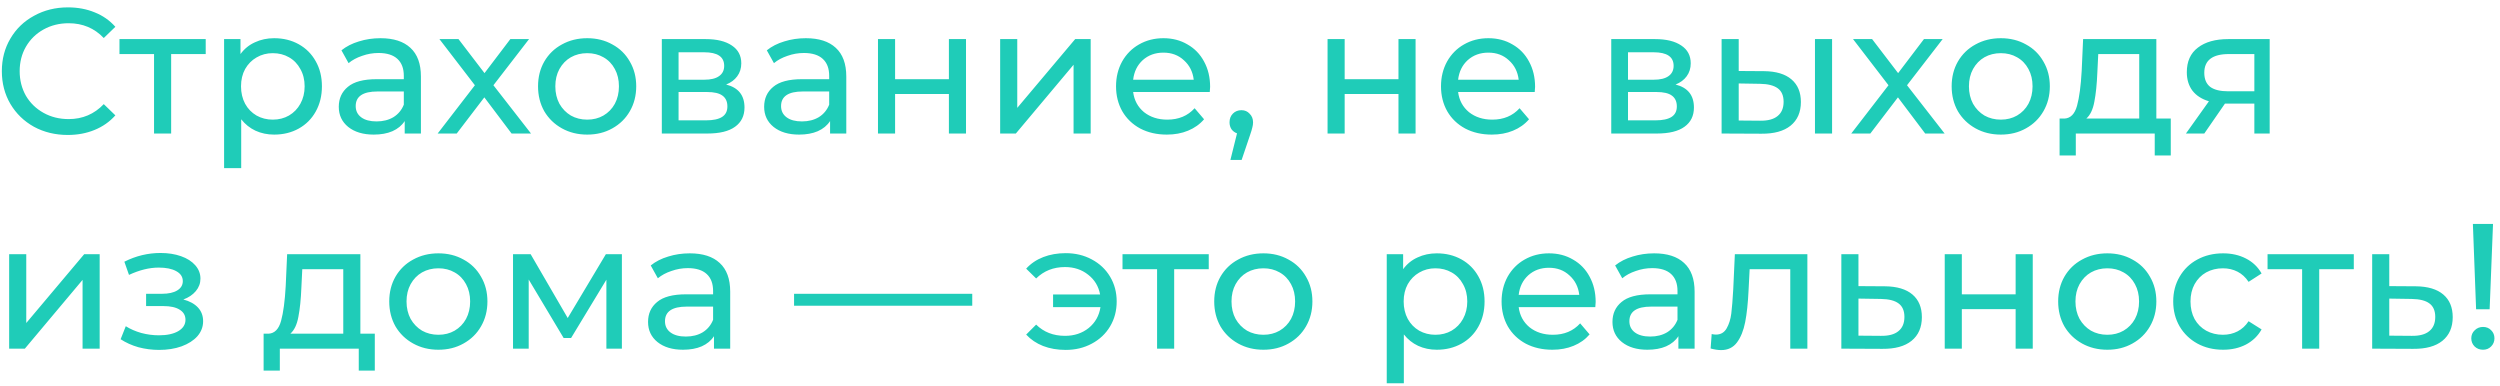 <?xml version="1.0" encoding="UTF-8"?> <svg xmlns="http://www.w3.org/2000/svg" width="337" height="52" viewBox="0 0 337 52" fill="none"> <path d="M9.136 18.192C7.455 18.192 5.934 17.824 4.573 17.087C3.227 16.335 2.171 15.31 1.402 14.013C0.633 12.7 0.249 11.226 0.249 9.593C0.249 7.96 0.633 6.495 1.402 5.198C2.171 3.884 3.235 2.86 4.597 2.123C5.958 1.37 7.479 0.994 9.16 0.994C10.473 0.994 11.674 1.218 12.763 1.667C13.852 2.099 14.781 2.748 15.55 3.612L13.988 5.125C12.723 3.796 11.146 3.132 9.256 3.132C8.007 3.132 6.878 3.412 5.87 3.973C4.861 4.533 4.068 5.31 3.492 6.302C2.931 7.279 2.651 8.376 2.651 9.593C2.651 10.81 2.931 11.915 3.492 12.908C4.068 13.885 4.861 14.653 5.87 15.214C6.878 15.774 8.007 16.054 9.256 16.054C11.13 16.054 12.707 15.382 13.988 14.037L15.55 15.55C14.781 16.415 13.844 17.071 12.739 17.52C11.65 17.968 10.449 18.192 9.136 18.192ZM27.73 7.287H23.071V18H20.765V7.287H16.105V5.27H27.73V7.287ZM36.958 5.15C38.191 5.15 39.296 5.422 40.273 5.966C41.249 6.511 42.01 7.271 42.554 8.248C43.115 9.225 43.395 10.354 43.395 11.635C43.395 12.916 43.115 14.053 42.554 15.046C42.01 16.022 41.249 16.783 40.273 17.328C39.296 17.872 38.191 18.144 36.958 18.144C36.045 18.144 35.205 17.968 34.436 17.616C33.683 17.263 33.043 16.751 32.514 16.078V22.66H30.208V5.27H32.418V7.287C32.931 6.583 33.579 6.054 34.364 5.702C35.148 5.334 36.013 5.15 36.958 5.15ZM36.766 16.127C37.582 16.127 38.311 15.942 38.952 15.574C39.608 15.19 40.12 14.661 40.489 13.989C40.873 13.3 41.065 12.515 41.065 11.635C41.065 10.754 40.873 9.977 40.489 9.305C40.12 8.616 39.608 8.088 38.952 7.72C38.311 7.351 37.582 7.167 36.766 7.167C35.965 7.167 35.236 7.359 34.58 7.744C33.94 8.112 33.427 8.632 33.043 9.305C32.674 9.977 32.49 10.754 32.49 11.635C32.49 12.515 32.674 13.3 33.043 13.989C33.411 14.661 33.923 15.19 34.58 15.574C35.236 15.942 35.965 16.127 36.766 16.127ZM51.288 5.15C53.049 5.15 54.394 5.582 55.323 6.447C56.268 7.311 56.74 8.6 56.74 10.314V18H54.554V16.319C54.17 16.911 53.618 17.367 52.897 17.688C52.193 17.992 51.352 18.144 50.375 18.144C48.95 18.144 47.805 17.8 46.94 17.111C46.092 16.423 45.667 15.518 45.667 14.397C45.667 13.276 46.076 12.379 46.892 11.707C47.709 11.018 49.006 10.674 50.783 10.674H54.434V10.218C54.434 9.225 54.146 8.464 53.57 7.936C52.993 7.407 52.145 7.143 51.024 7.143C50.271 7.143 49.534 7.271 48.814 7.527C48.093 7.768 47.485 8.096 46.988 8.512L46.028 6.783C46.684 6.254 47.469 5.854 48.382 5.582C49.294 5.294 50.263 5.15 51.288 5.15ZM50.759 16.367C51.64 16.367 52.401 16.174 53.041 15.79C53.682 15.39 54.146 14.829 54.434 14.109V12.331H50.88C48.926 12.331 47.949 12.988 47.949 14.301C47.949 14.941 48.197 15.446 48.694 15.814C49.19 16.183 49.879 16.367 50.759 16.367ZM68.963 18L65.288 13.124L61.565 18H58.995L64.015 11.491L59.235 5.27H61.805L65.312 9.857L68.795 5.27H71.317L66.513 11.491L71.581 18H68.963ZM79.158 18.144C77.893 18.144 76.756 17.864 75.747 17.303C74.738 16.743 73.946 15.974 73.369 14.998C72.809 14.005 72.528 12.884 72.528 11.635C72.528 10.386 72.809 9.273 73.369 8.296C73.946 7.303 74.738 6.535 75.747 5.99C76.756 5.43 77.893 5.15 79.158 5.15C80.423 5.15 81.552 5.43 82.545 5.99C83.553 6.535 84.338 7.303 84.899 8.296C85.475 9.273 85.763 10.386 85.763 11.635C85.763 12.884 85.475 14.005 84.899 14.998C84.338 15.974 83.553 16.743 82.545 17.303C81.552 17.864 80.423 18.144 79.158 18.144ZM79.158 16.127C79.975 16.127 80.703 15.942 81.344 15.574C82 15.19 82.513 14.661 82.881 13.989C83.249 13.3 83.433 12.515 83.433 11.635C83.433 10.754 83.249 9.977 82.881 9.305C82.513 8.616 82 8.088 81.344 7.72C80.703 7.351 79.975 7.167 79.158 7.167C78.341 7.167 77.605 7.351 76.948 7.72C76.308 8.088 75.795 8.616 75.411 9.305C75.043 9.977 74.858 10.754 74.858 11.635C74.858 12.515 75.043 13.3 75.411 13.989C75.795 14.661 76.308 15.19 76.948 15.574C77.605 15.942 78.341 16.127 79.158 16.127ZM97.884 11.395C99.534 11.811 100.358 12.844 100.358 14.493C100.358 15.614 99.934 16.479 99.085 17.087C98.252 17.696 97.004 18 95.338 18H89.213V5.27H95.122C96.627 5.27 97.804 5.558 98.653 6.134C99.501 6.695 99.926 7.495 99.926 8.536C99.926 9.209 99.742 9.793 99.373 10.29C99.021 10.77 98.525 11.138 97.884 11.395ZM91.471 10.746H94.93C95.811 10.746 96.475 10.586 96.923 10.266C97.388 9.945 97.62 9.481 97.62 8.873C97.62 7.656 96.723 7.047 94.93 7.047H91.471V10.746ZM95.17 16.223C96.131 16.223 96.851 16.07 97.332 15.766C97.812 15.462 98.052 14.989 98.052 14.349C98.052 13.693 97.828 13.204 97.38 12.884C96.948 12.564 96.259 12.403 95.314 12.403H91.471V16.223H95.17ZM108.627 5.15C110.389 5.15 111.734 5.582 112.662 6.447C113.607 7.311 114.08 8.6 114.08 10.314V18H111.894V16.319C111.51 16.911 110.957 17.367 110.236 17.688C109.532 17.992 108.691 18.144 107.714 18.144C106.289 18.144 105.144 17.8 104.28 17.111C103.431 16.423 103.007 15.518 103.007 14.397C103.007 13.276 103.415 12.379 104.232 11.707C105.048 11.018 106.345 10.674 108.123 10.674H111.774V10.218C111.774 9.225 111.486 8.464 110.909 7.936C110.333 7.407 109.484 7.143 108.363 7.143C107.61 7.143 106.874 7.271 106.153 7.527C105.433 7.768 104.824 8.096 104.328 8.512L103.367 6.783C104.023 6.254 104.808 5.854 105.721 5.582C106.634 5.294 107.602 5.15 108.627 5.15ZM108.099 16.367C108.979 16.367 109.74 16.174 110.381 15.79C111.021 15.39 111.486 14.829 111.774 14.109V12.331H108.219C106.265 12.331 105.288 12.988 105.288 14.301C105.288 14.941 105.537 15.446 106.033 15.814C106.529 16.183 107.218 16.367 108.099 16.367ZM118.352 5.27H120.658V10.674H127.912V5.27H130.218V18H127.912V12.668H120.658V18H118.352V5.27ZM134.821 5.27H137.127V14.541L144.934 5.27H147.023V18H144.717V8.728L136.935 18H134.821V5.27ZM163.124 11.707C163.124 11.883 163.108 12.115 163.076 12.403H152.748C152.892 13.524 153.381 14.429 154.213 15.118C155.062 15.79 156.111 16.127 157.36 16.127C158.881 16.127 160.106 15.614 161.035 14.589L162.308 16.078C161.731 16.751 161.011 17.263 160.146 17.616C159.297 17.968 158.345 18.144 157.288 18.144C155.943 18.144 154.75 17.872 153.709 17.328C152.668 16.767 151.859 15.99 151.283 14.998C150.722 14.005 150.442 12.884 150.442 11.635C150.442 10.402 150.714 9.289 151.259 8.296C151.819 7.303 152.58 6.535 153.541 5.99C154.517 5.43 155.614 5.15 156.831 5.15C158.048 5.15 159.129 5.43 160.074 5.99C161.035 6.535 161.779 7.303 162.308 8.296C162.852 9.289 163.124 10.426 163.124 11.707ZM156.831 7.095C155.726 7.095 154.798 7.431 154.045 8.104C153.308 8.776 152.876 9.657 152.748 10.746H160.915C160.787 9.673 160.346 8.8 159.594 8.128C158.857 7.439 157.936 7.095 156.831 7.095ZM167.35 14.853C167.799 14.853 168.167 15.014 168.455 15.334C168.759 15.638 168.912 16.022 168.912 16.487C168.912 16.727 168.879 16.959 168.815 17.183C168.767 17.407 168.663 17.752 168.503 18.216L167.374 21.555H165.861L166.75 17.976C166.445 17.864 166.197 17.68 166.005 17.424C165.829 17.151 165.741 16.839 165.741 16.487C165.741 16.006 165.893 15.614 166.197 15.31C166.502 15.006 166.886 14.853 167.35 14.853ZM178.955 5.27H181.26V10.674H188.514V5.27H190.82V18H188.514V12.668H181.26V18H178.955V5.27ZM206.929 11.707C206.929 11.883 206.913 12.115 206.881 12.403H196.553C196.697 13.524 197.185 14.429 198.018 15.118C198.867 15.79 199.916 16.127 201.165 16.127C202.686 16.127 203.911 15.614 204.84 14.589L206.113 16.078C205.536 16.751 204.816 17.263 203.951 17.616C203.102 17.968 202.149 18.144 201.093 18.144C199.747 18.144 198.554 17.872 197.514 17.328C196.473 16.767 195.664 15.99 195.088 14.998C194.527 14.005 194.247 12.884 194.247 11.635C194.247 10.402 194.519 9.289 195.064 8.296C195.624 7.303 196.385 6.535 197.345 5.99C198.322 5.43 199.419 5.15 200.636 5.15C201.853 5.15 202.934 5.43 203.879 5.99C204.84 6.535 205.584 7.303 206.113 8.296C206.657 9.289 206.929 10.426 206.929 11.707ZM200.636 7.095C199.531 7.095 198.602 7.431 197.85 8.104C197.113 8.776 196.681 9.657 196.553 10.746H204.719C204.591 9.673 204.151 8.8 203.398 8.128C202.662 7.439 201.741 7.095 200.636 7.095ZM225.868 11.395C227.518 11.811 228.342 12.844 228.342 14.493C228.342 15.614 227.918 16.479 227.069 17.087C226.237 17.696 224.988 18 223.322 18H217.197V5.27H223.106C224.611 5.27 225.788 5.558 226.637 6.134C227.486 6.695 227.91 7.495 227.91 8.536C227.91 9.209 227.726 9.793 227.358 10.29C227.005 10.77 226.509 11.138 225.868 11.395ZM219.455 10.746H222.914C223.795 10.746 224.459 10.586 224.908 10.266C225.372 9.945 225.604 9.481 225.604 8.873C225.604 7.656 224.707 7.047 222.914 7.047H219.455V10.746ZM223.154 16.223C224.115 16.223 224.836 16.07 225.316 15.766C225.796 15.462 226.037 14.989 226.037 14.349C226.037 13.693 225.812 13.204 225.364 12.884C224.932 12.564 224.243 12.403 223.298 12.403H219.455V16.223H223.154ZM237.812 9.593C239.414 9.609 240.639 9.977 241.487 10.698C242.336 11.419 242.76 12.435 242.76 13.748C242.76 15.126 242.296 16.191 241.367 16.943C240.454 17.68 239.141 18.04 237.428 18.024L232.072 18V5.27H234.378V9.569L237.812 9.593ZM244.658 5.27H246.964V18H244.658V5.27ZM237.26 16.271C238.301 16.287 239.085 16.078 239.614 15.646C240.158 15.214 240.43 14.573 240.43 13.725C240.43 12.892 240.166 12.283 239.638 11.899C239.109 11.515 238.317 11.315 237.26 11.299L234.378 11.251V16.247L237.26 16.271ZM259.517 18L255.842 13.124L252.119 18H249.549L254.569 11.491L249.789 5.27H252.36L255.866 9.857L259.349 5.27H261.871L257.067 11.491L262.136 18H259.517ZM269.712 18.144C268.447 18.144 267.31 17.864 266.301 17.303C265.293 16.743 264.5 15.974 263.924 14.998C263.363 14.005 263.083 12.884 263.083 11.635C263.083 10.386 263.363 9.273 263.924 8.296C264.5 7.303 265.293 6.535 266.301 5.99C267.31 5.43 268.447 5.15 269.712 5.15C270.977 5.15 272.106 5.43 273.099 5.99C274.108 6.535 274.892 7.303 275.453 8.296C276.029 9.273 276.318 10.386 276.318 11.635C276.318 12.884 276.029 14.005 275.453 14.998C274.892 15.974 274.108 16.743 273.099 17.303C272.106 17.864 270.977 18.144 269.712 18.144ZM269.712 16.127C270.529 16.127 271.258 15.942 271.898 15.574C272.555 15.19 273.067 14.661 273.435 13.989C273.804 13.3 273.988 12.515 273.988 11.635C273.988 10.754 273.804 9.977 273.435 9.305C273.067 8.616 272.555 8.088 271.898 7.72C271.258 7.351 270.529 7.167 269.712 7.167C268.896 7.167 268.159 7.351 267.502 7.72C266.862 8.088 266.349 8.616 265.965 9.305C265.597 9.977 265.413 10.754 265.413 11.635C265.413 12.515 265.597 13.3 265.965 13.989C266.349 14.661 266.862 15.19 267.502 15.574C268.159 15.942 268.896 16.127 269.712 16.127ZM292.62 15.982V20.954H290.458V18H279.818V20.954H277.632V15.982H278.304C279.121 15.934 279.682 15.358 279.986 14.253C280.29 13.148 280.498 11.587 280.61 9.569L280.803 5.27H290.675V15.982H292.62ZM282.724 9.737C282.66 11.339 282.524 12.668 282.316 13.725C282.124 14.765 281.763 15.518 281.235 15.982H288.369V7.287H282.844L282.724 9.737ZM305.953 5.27V18H303.887V13.965H300.188H299.924L297.137 18H294.663L297.762 13.652C296.801 13.364 296.064 12.892 295.552 12.235C295.04 11.563 294.783 10.73 294.783 9.737C294.783 8.28 295.28 7.175 296.273 6.423C297.265 5.654 298.635 5.27 300.38 5.27H305.953ZM297.137 9.809C297.137 10.658 297.402 11.29 297.93 11.707C298.474 12.107 299.283 12.307 300.356 12.307H303.887V7.287H300.452C298.242 7.287 297.137 8.128 297.137 9.809ZM1.234 34.27H3.54V43.541L11.346 34.27H13.436V47H11.13V37.728L3.348 47H1.234V34.27ZM24.714 40.371C25.563 40.595 26.219 40.955 26.684 41.452C27.148 41.948 27.38 42.564 27.38 43.301C27.38 44.054 27.124 44.726 26.612 45.319C26.099 45.895 25.387 46.352 24.474 46.688C23.577 47.008 22.568 47.168 21.447 47.168C20.503 47.168 19.574 47.048 18.661 46.808C17.764 46.552 16.964 46.191 16.259 45.727L16.956 43.974C17.564 44.358 18.261 44.662 19.046 44.886C19.83 45.094 20.623 45.199 21.423 45.199C22.512 45.199 23.377 45.014 24.017 44.646C24.674 44.262 25.002 43.749 25.002 43.109C25.002 42.516 24.738 42.06 24.21 41.74C23.697 41.419 22.969 41.259 22.024 41.259H19.694V39.602H21.856C22.721 39.602 23.401 39.45 23.897 39.146C24.394 38.841 24.642 38.425 24.642 37.897C24.642 37.32 24.346 36.872 23.753 36.551C23.177 36.231 22.392 36.071 21.399 36.071C20.134 36.071 18.797 36.399 17.388 37.056L16.764 35.278C18.317 34.494 19.942 34.102 21.64 34.102C22.664 34.102 23.585 34.246 24.402 34.534C25.218 34.822 25.859 35.23 26.323 35.759C26.788 36.287 27.02 36.888 27.02 37.56C27.02 38.185 26.812 38.745 26.395 39.242C25.979 39.738 25.419 40.114 24.714 40.371ZM50.523 44.982V49.954H48.361V47H37.721V49.954H35.535V44.982H36.208C37.024 44.934 37.585 44.358 37.889 43.253C38.193 42.148 38.401 40.587 38.513 38.569L38.706 34.27H48.578V44.982H50.523ZM40.627 38.737C40.563 40.339 40.427 41.668 40.219 42.724C40.027 43.765 39.666 44.518 39.138 44.982H46.272V36.287H40.747L40.627 38.737ZM59.1 47.144C57.835 47.144 56.698 46.864 55.689 46.303C54.68 45.743 53.887 44.974 53.311 43.998C52.751 43.005 52.47 41.884 52.47 40.635C52.47 39.386 52.751 38.273 53.311 37.296C53.887 36.303 54.68 35.535 55.689 34.99C56.698 34.43 57.835 34.15 59.1 34.15C60.365 34.15 61.494 34.43 62.486 34.99C63.495 35.535 64.28 36.303 64.84 37.296C65.417 38.273 65.705 39.386 65.705 40.635C65.705 41.884 65.417 43.005 64.84 43.998C64.28 44.974 63.495 45.743 62.486 46.303C61.494 46.864 60.365 47.144 59.1 47.144ZM59.1 45.127C59.916 45.127 60.645 44.942 61.285 44.574C61.942 44.19 62.454 43.661 62.823 42.989C63.191 42.3 63.375 41.516 63.375 40.635C63.375 39.754 63.191 38.977 62.823 38.305C62.454 37.616 61.942 37.088 61.285 36.72C60.645 36.351 59.916 36.167 59.1 36.167C58.283 36.167 57.546 36.351 56.89 36.72C56.249 37.088 55.737 37.616 55.353 38.305C54.984 38.977 54.8 39.754 54.8 40.635C54.8 41.516 54.984 42.3 55.353 42.989C55.737 43.661 56.249 44.19 56.89 44.574C57.546 44.942 58.283 45.127 59.1 45.127ZM83.831 34.27V47H81.741V37.704L76.985 45.559H75.977L71.269 37.68V47H69.155V34.27H71.533L76.529 42.869L81.669 34.27H83.831ZM92.979 34.15C94.74 34.15 96.085 34.582 97.014 35.447C97.959 36.311 98.431 37.6 98.431 39.314V47H96.245V45.319C95.861 45.911 95.309 46.367 94.588 46.688C93.883 46.992 93.043 47.144 92.066 47.144C90.641 47.144 89.496 46.8 88.631 46.111C87.782 45.423 87.358 44.518 87.358 43.397C87.358 42.276 87.766 41.379 88.583 40.707C89.4 40.018 90.697 39.674 92.474 39.674H96.125V39.218C96.125 38.225 95.837 37.464 95.261 36.936C94.684 36.407 93.835 36.143 92.715 36.143C91.962 36.143 91.225 36.271 90.505 36.528C89.784 36.768 89.176 37.096 88.679 37.512L87.719 35.783C88.375 35.254 89.16 34.854 90.072 34.582C90.985 34.294 91.954 34.15 92.979 34.15ZM92.45 45.367C93.331 45.367 94.092 45.175 94.732 44.79C95.373 44.39 95.837 43.829 96.125 43.109V41.331H92.57C90.617 41.331 89.64 41.988 89.64 43.301C89.64 43.941 89.888 44.446 90.385 44.814C90.881 45.182 91.57 45.367 92.45 45.367ZM107.04 39.602H131.06V41.211H107.04V39.602ZM143.66 34.126C144.957 34.126 146.126 34.406 147.166 34.966C148.223 35.527 149.048 36.303 149.64 37.296C150.233 38.289 150.529 39.402 150.529 40.635C150.529 41.884 150.233 43.005 149.64 43.998C149.048 44.99 148.223 45.767 147.166 46.328C146.126 46.888 144.957 47.168 143.66 47.168C142.539 47.168 141.522 46.992 140.609 46.64C139.712 46.287 138.952 45.775 138.327 45.102L139.672 43.757C140.697 44.766 141.994 45.271 143.564 45.271C144.813 45.271 145.877 44.918 146.758 44.214C147.639 43.493 148.167 42.556 148.343 41.403H141.954V39.698H148.295C148.087 38.593 147.551 37.704 146.686 37.032C145.821 36.343 144.781 35.999 143.564 35.999C142.01 35.999 140.713 36.511 139.672 37.536L138.327 36.215C138.952 35.527 139.72 35.006 140.633 34.654C141.546 34.302 142.555 34.126 143.66 34.126ZM162.939 36.287H158.279V47H155.974V36.287H151.314V34.27H162.939V36.287ZM170.307 47.144C169.042 47.144 167.905 46.864 166.896 46.303C165.887 45.743 165.094 44.974 164.518 43.998C163.958 43.005 163.677 41.884 163.677 40.635C163.677 39.386 163.958 38.273 164.518 37.296C165.094 36.303 165.887 35.535 166.896 34.99C167.905 34.43 169.042 34.15 170.307 34.15C171.572 34.15 172.701 34.43 173.693 34.99C174.702 35.535 175.487 36.303 176.047 37.296C176.624 38.273 176.912 39.386 176.912 40.635C176.912 41.884 176.624 43.005 176.047 43.998C175.487 44.974 174.702 45.743 173.693 46.303C172.701 46.864 171.572 47.144 170.307 47.144ZM170.307 45.127C171.123 45.127 171.852 44.942 172.492 44.574C173.149 44.19 173.661 43.661 174.03 42.989C174.398 42.3 174.582 41.516 174.582 40.635C174.582 39.754 174.398 38.977 174.03 38.305C173.661 37.616 173.149 37.088 172.492 36.72C171.852 36.351 171.123 36.167 170.307 36.167C169.49 36.167 168.753 36.351 168.097 36.72C167.456 37.088 166.944 37.616 166.56 38.305C166.191 38.977 166.007 39.754 166.007 40.635C166.007 41.516 166.191 42.3 166.56 42.989C166.944 43.661 167.456 44.19 168.097 44.574C168.753 44.942 169.49 45.127 170.307 45.127ZM193.682 34.15C194.915 34.15 196.02 34.422 196.997 34.966C197.974 35.511 198.734 36.271 199.279 37.248C199.839 38.225 200.119 39.354 200.119 40.635C200.119 41.916 199.839 43.053 199.279 44.046C198.734 45.022 197.974 45.783 196.997 46.328C196.02 46.872 194.915 47.144 193.682 47.144C192.769 47.144 191.929 46.968 191.16 46.616C190.407 46.263 189.767 45.751 189.238 45.078V51.66H186.933V34.27H189.142V36.287C189.655 35.583 190.303 35.054 191.088 34.702C191.873 34.334 192.737 34.15 193.682 34.15ZM193.49 45.127C194.307 45.127 195.035 44.942 195.676 44.574C196.332 44.19 196.845 43.661 197.213 42.989C197.597 42.3 197.789 41.516 197.789 40.635C197.789 39.754 197.597 38.977 197.213 38.305C196.845 37.616 196.332 37.088 195.676 36.72C195.035 36.351 194.307 36.167 193.49 36.167C192.689 36.167 191.961 36.359 191.304 36.744C190.664 37.112 190.151 37.632 189.767 38.305C189.399 38.977 189.214 39.754 189.214 40.635C189.214 41.516 189.399 42.3 189.767 42.989C190.135 43.661 190.648 44.19 191.304 44.574C191.961 44.942 192.689 45.127 193.49 45.127ZM215.095 40.707C215.095 40.883 215.079 41.115 215.047 41.403H204.719C204.863 42.524 205.351 43.429 206.184 44.118C207.032 44.79 208.081 45.127 209.33 45.127C210.852 45.127 212.077 44.614 213.005 43.589L214.278 45.078C213.702 45.751 212.981 46.263 212.117 46.616C211.268 46.968 210.315 47.144 209.258 47.144C207.913 47.144 206.72 46.872 205.679 46.328C204.638 45.767 203.83 44.99 203.253 43.998C202.693 43.005 202.413 41.884 202.413 40.635C202.413 39.402 202.685 38.289 203.229 37.296C203.79 36.303 204.55 35.535 205.511 34.99C206.488 34.43 207.585 34.15 208.802 34.15C210.019 34.15 211.1 34.43 212.045 34.99C213.005 35.535 213.75 36.303 214.278 37.296C214.823 38.289 215.095 39.426 215.095 40.707ZM208.802 36.095C207.697 36.095 206.768 36.431 206.016 37.104C205.279 37.776 204.847 38.657 204.719 39.746H212.885C212.757 38.673 212.317 37.8 211.564 37.128C210.828 36.439 209.907 36.095 208.802 36.095ZM222.98 34.15C224.742 34.15 226.087 34.582 227.016 35.447C227.96 36.311 228.433 37.6 228.433 39.314V47H226.247V45.319C225.863 45.911 225.31 46.367 224.59 46.688C223.885 46.992 223.044 47.144 222.067 47.144C220.642 47.144 219.497 46.8 218.633 46.111C217.784 45.423 217.36 44.518 217.36 43.397C217.36 42.276 217.768 41.379 218.585 40.707C219.401 40.018 220.698 39.674 222.476 39.674H226.127V39.218C226.127 38.225 225.839 37.464 225.262 36.936C224.686 36.407 223.837 36.143 222.716 36.143C221.963 36.143 221.227 36.271 220.506 36.528C219.786 36.768 219.177 37.096 218.681 37.512L217.72 35.783C218.376 35.254 219.161 34.854 220.074 34.582C220.987 34.294 221.955 34.15 222.98 34.15ZM222.452 45.367C223.332 45.367 224.093 45.175 224.734 44.79C225.374 44.39 225.839 43.829 226.127 43.109V41.331H222.572C220.618 41.331 219.641 41.988 219.641 43.301C219.641 43.941 219.89 44.446 220.386 44.814C220.882 45.182 221.571 45.367 222.452 45.367ZM243.634 34.27V47H241.328V36.287H235.852L235.707 39.122C235.627 40.835 235.475 42.268 235.251 43.421C235.027 44.558 234.659 45.471 234.146 46.159C233.634 46.848 232.921 47.192 232.008 47.192C231.592 47.192 231.12 47.12 230.591 46.976L230.735 45.03C230.944 45.078 231.136 45.102 231.312 45.102C231.952 45.102 232.433 44.822 232.753 44.262C233.073 43.701 233.281 43.037 233.378 42.268C233.474 41.499 233.562 40.403 233.642 38.977L233.858 34.27H243.634ZM254.097 38.593C255.715 38.609 256.948 38.977 257.796 39.698C258.645 40.419 259.069 41.435 259.069 42.748C259.069 44.126 258.605 45.191 257.676 45.943C256.764 46.68 255.451 47.04 253.737 47.024L248.213 47V34.27H250.519V38.569L254.097 38.593ZM253.545 45.271C254.586 45.287 255.37 45.078 255.899 44.646C256.443 44.214 256.716 43.573 256.716 42.724C256.716 41.892 256.451 41.283 255.923 40.899C255.411 40.515 254.618 40.315 253.545 40.298L250.519 40.251V45.247L253.545 45.271ZM262.149 34.27H264.455V39.674H271.708V34.27H274.014V47H271.708V41.668H264.455V47H262.149V34.27ZM284.071 47.144C282.805 47.144 281.669 46.864 280.66 46.303C279.651 45.743 278.858 44.974 278.282 43.998C277.721 43.005 277.441 41.884 277.441 40.635C277.441 39.386 277.721 38.273 278.282 37.296C278.858 36.303 279.651 35.535 280.66 34.99C281.669 34.43 282.805 34.15 284.071 34.15C285.336 34.15 286.464 34.43 287.457 34.99C288.466 35.535 289.251 36.303 289.811 37.296C290.388 38.273 290.676 39.386 290.676 40.635C290.676 41.884 290.388 43.005 289.811 43.998C289.251 44.974 288.466 45.743 287.457 46.303C286.464 46.864 285.336 47.144 284.071 47.144ZM284.071 45.127C284.887 45.127 285.616 44.942 286.256 44.574C286.913 44.19 287.425 43.661 287.794 42.989C288.162 42.3 288.346 41.516 288.346 40.635C288.346 39.754 288.162 38.977 287.794 38.305C287.425 37.616 286.913 37.088 286.256 36.72C285.616 36.351 284.887 36.167 284.071 36.167C283.254 36.167 282.517 36.351 281.861 36.72C281.22 37.088 280.708 37.616 280.323 38.305C279.955 38.977 279.771 39.754 279.771 40.635C279.771 41.516 279.955 42.3 280.323 42.989C280.708 43.661 281.22 44.19 281.861 44.574C282.517 44.942 283.254 45.127 284.071 45.127ZM299.674 47.144C298.377 47.144 297.216 46.864 296.191 46.303C295.183 45.743 294.39 44.974 293.813 43.998C293.237 43.005 292.949 41.884 292.949 40.635C292.949 39.386 293.237 38.273 293.813 37.296C294.39 36.303 295.183 35.535 296.191 34.99C297.216 34.43 298.377 34.15 299.674 34.15C300.827 34.15 301.852 34.382 302.749 34.846C303.662 35.31 304.366 35.983 304.862 36.864L303.109 37.993C302.709 37.384 302.212 36.928 301.62 36.623C301.027 36.319 300.371 36.167 299.65 36.167C298.818 36.167 298.065 36.351 297.392 36.72C296.736 37.088 296.215 37.616 295.831 38.305C295.463 38.977 295.279 39.754 295.279 40.635C295.279 41.532 295.463 42.324 295.831 43.013C296.215 43.685 296.736 44.206 297.392 44.574C298.065 44.942 298.818 45.127 299.65 45.127C300.371 45.127 301.027 44.974 301.62 44.67C302.212 44.366 302.709 43.91 303.109 43.301L304.862 44.406C304.366 45.287 303.662 45.967 302.749 46.447C301.852 46.912 300.827 47.144 299.674 47.144ZM317.292 36.287H312.632V47H310.326V36.287H305.666V34.27H317.292V36.287ZM325.654 38.593C327.272 38.609 328.505 38.977 329.353 39.698C330.202 40.419 330.626 41.435 330.626 42.748C330.626 44.126 330.162 45.191 329.233 45.943C328.32 46.68 327.007 47.04 325.294 47.024L319.769 47V34.27H322.075V38.569L325.654 38.593ZM325.102 45.271C326.143 45.287 326.927 45.078 327.456 44.646C328 44.214 328.272 43.573 328.272 42.724C328.272 41.892 328.008 41.283 327.48 40.899C326.967 40.515 326.175 40.315 325.102 40.298L322.075 40.251V45.247L325.102 45.271ZM333.345 30.186H336.059L335.603 41.692H333.778L333.345 30.186ZM334.714 47.144C334.266 47.144 333.89 47 333.585 46.712C333.281 46.407 333.129 46.039 333.129 45.607C333.129 45.175 333.281 44.814 333.585 44.526C333.89 44.222 334.266 44.07 334.714 44.07C335.163 44.07 335.531 44.222 335.819 44.526C336.107 44.814 336.252 45.175 336.252 45.607C336.252 46.039 336.099 46.407 335.795 46.712C335.507 47 335.147 47.144 334.714 47.144Z" fill="#1FCCB8"></path> </svg> 